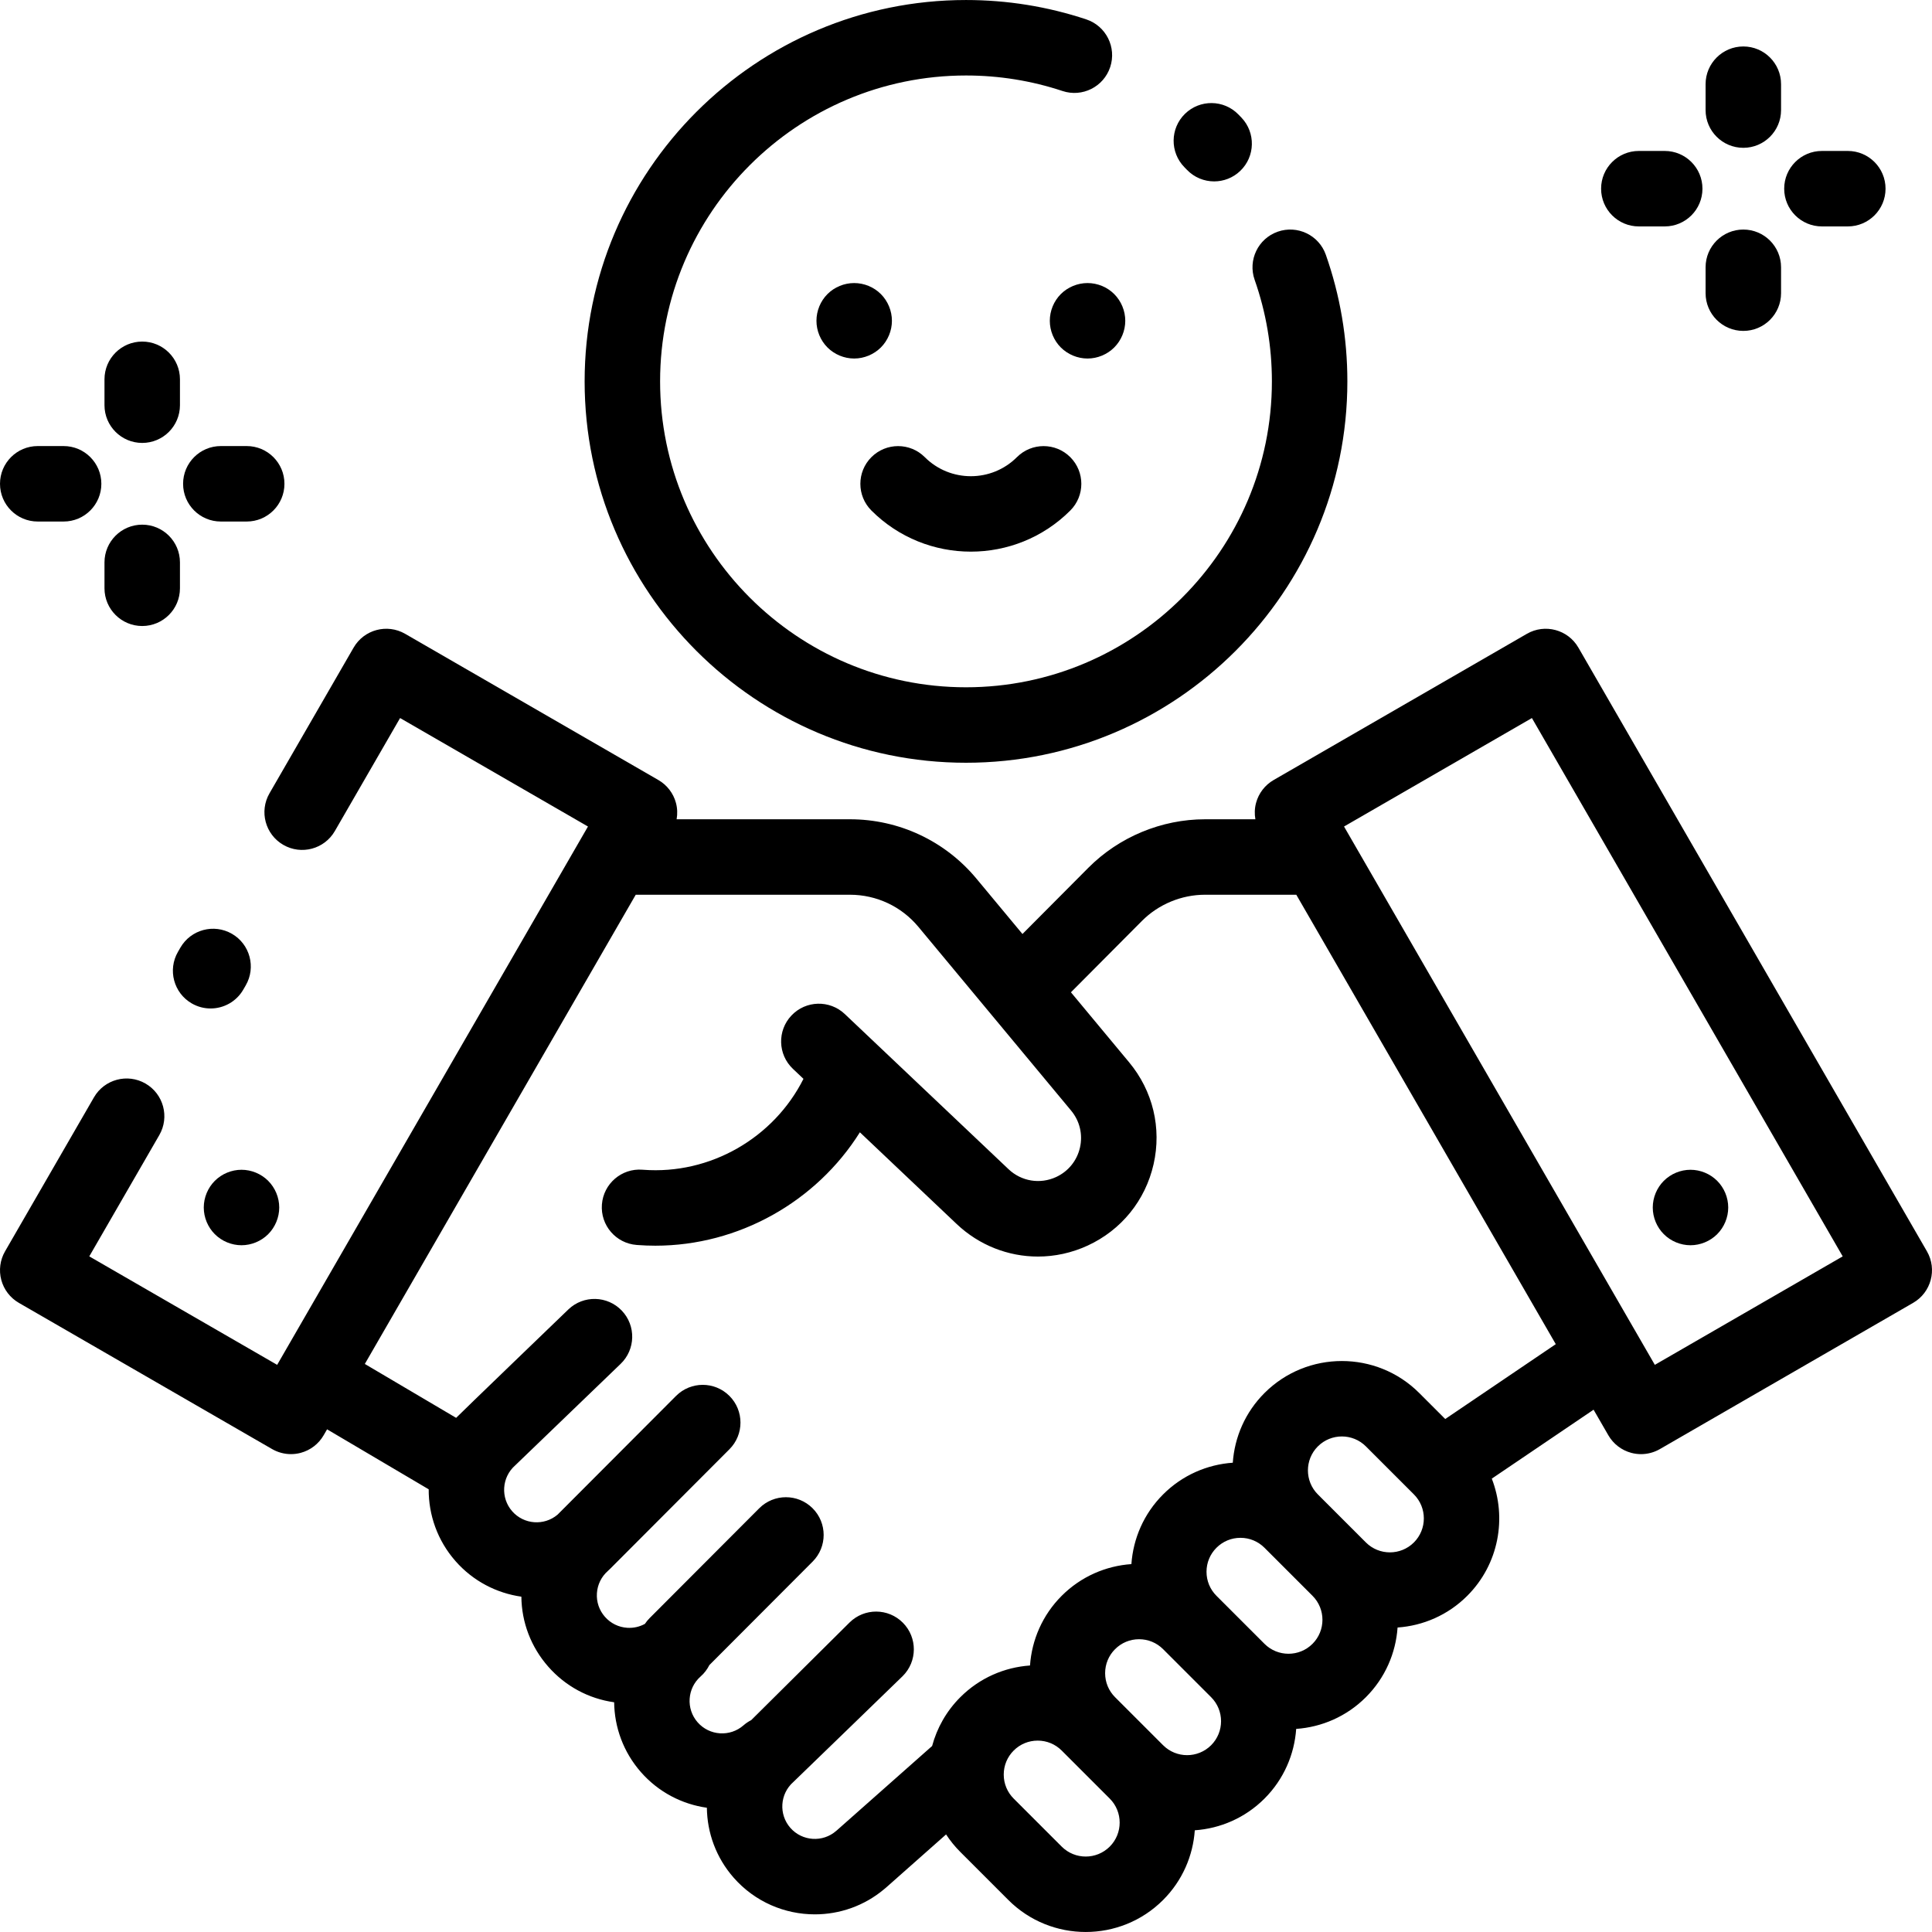 <svg xmlns="http://www.w3.org/2000/svg" xmlns:xlink="http://www.w3.org/1999/xlink" id="Capa_1" x="0px" y="0px" viewBox="0 0 512.002 512.002" style="enable-background:new 0 0 512.002 512.002;" xml:space="preserve">
<g>
	<g>
		<path d="M510.66,331.614l-92.366-159.983c-2.762-4.783-8.877-6.423-13.66-3.66l-67.11,38.746c-2.297,1.326-3.973,3.51-4.659,6.072    c-0.382,1.426-0.429,2.903-0.176,4.329h-13.356c-11.515,0-22.777,4.682-30.9,12.845l-17.47,17.559l-12.199-14.678    c-8.307-9.995-20.525-15.727-33.521-15.727h-45.93c0.252-1.427,0.206-2.903-0.176-4.329c-0.687-2.562-2.362-4.746-4.659-6.072    l-67.11-38.746c-4.784-2.761-10.899-1.123-13.66,3.66l-22.291,38.609c-2.762,4.783-1.123,10.899,3.66,13.66    c4.783,2.762,10.9,1.124,13.66-3.66l17.291-29.949l49.79,28.746L73.45,361.7l-49.79-28.746l18.557-32.142    c2.762-4.783,1.123-10.899-3.66-13.66c-4.781-2.761-10.898-1.123-13.66,3.66L1.34,331.614c-1.326,2.297-1.686,5.026-0.999,7.588    s2.362,4.746,4.659,6.072l67.11,38.746c1.534,0.885,3.26,1.34,5,1.34c0.867,0,1.737-0.113,2.588-0.341    c2.562-0.687,4.746-2.362,6.072-4.659l0.909-1.574l26.93,15.896c-0.037,6.761,2.301,13.56,7.104,19.027    c4.684,5.331,10.925,8.5,17.455,9.428c0.073,6.836,2.559,13.35,7.119,18.539c4.56,5.189,10.7,8.494,17.469,9.445    c0.08,6.594,2.42,13.191,7.104,18.521c4.688,5.335,10.935,8.506,17.47,9.431c0.076,6.599,2.417,13.203,7.104,18.538    c5.648,6.428,13.562,9.714,21.513,9.714c6.53,0,13.085-2.216,18.431-6.729c0.144-0.113,0.285-0.231,0.423-0.354l15.921-14.097    c1.074,1.643,2.33,3.202,3.772,4.644l12.728,12.728c5.654,5.653,13.08,8.48,20.506,8.48s14.853-2.827,20.506-8.48    c5.136-5.136,7.931-11.736,8.401-18.469c6.733-0.47,13.333-3.265,18.469-8.401s7.931-11.736,8.401-18.469    c6.733-0.47,13.333-3.265,18.469-8.401s7.931-11.736,8.401-18.469c6.733-0.47,13.333-3.265,18.469-8.401    c8.381-8.381,10.543-20.657,6.499-31.054l26.975-18.267l3.912,6.775c1.326,2.297,3.51,3.973,6.072,4.659    c0.852,0.228,1.722,0.341,2.588,0.341c1.74,0,3.467-0.455,5-1.34L507,345.275C511.783,342.513,513.422,336.397,510.66,331.614z     M294.092,489.374c-3.509,3.51-9.219,3.51-12.728,0l-12.728-12.728c-1.7-1.7-2.636-3.96-2.636-6.364    c0-2.404,0.936-4.664,2.636-6.364s3.96-2.636,6.364-2.636c2.404,0,4.664,0.936,6.364,2.636l12.728,12.728    C297.601,480.155,297.601,485.865,294.092,489.374z M320.962,462.504c-3.509,3.51-9.219,3.51-12.728,0l-12.728-12.728    c-1.7-1.7-2.636-3.96-2.636-6.364c0-2.404,0.936-4.664,2.636-6.364s3.96-2.636,6.364-2.636c2.404,0,4.664,0.936,6.364,2.636    l12.728,12.728C324.471,453.285,324.471,458.995,320.962,462.504z M347.832,435.633c-3.509,3.509-9.218,3.51-12.728,0    l-12.728-12.728c-1.7-1.7-2.636-3.96-2.636-6.364c0-2.404,0.936-4.664,2.636-6.364s3.96-2.636,6.364-2.636    c2.404,0,4.664,0.936,6.364,2.636l12.728,12.728C351.341,426.415,351.341,432.125,347.832,435.633z M374.702,408.763    c-3.509,3.51-9.218,3.509-12.727,0l-12.728-12.728c-3.509-3.509-3.509-9.219,0-12.728c1.754-1.755,4.059-2.632,6.364-2.632    c2.304,0,4.609,0.877,6.364,2.631l12.728,12.729C378.211,399.545,378.211,405.254,374.702,408.763z M383.004,376.054l-6.888-6.888    c-11.308-11.307-29.706-11.306-41.012,0c-5.136,5.136-7.931,11.736-8.401,18.469c-6.733,0.47-13.333,3.265-18.469,8.401    s-7.931,11.736-8.401,18.469c-6.733,0.47-13.333,3.265-18.469,8.401s-7.931,11.736-8.401,18.469    c-6.733,0.47-13.333,3.265-18.469,8.401c-3.713,3.713-6.199,8.193-7.473,12.934l-25.149,22.267    c-0.087,0.071-0.172,0.144-0.257,0.218c-3.567,3.134-9.021,2.783-12.157-0.786c-3.135-3.568-2.783-9.022,0.785-12.157    c0.34-0.299,28.971-28.059,28.971-28.059c3.924-3.886,3.954-10.218,0.067-14.142c-3.886-3.924-10.218-3.955-14.142-0.067    c0,0-25.896,25.678-26.062,25.869c-0.716,0.369-1.404,0.819-2.036,1.375c-3.567,3.135-9.021,2.783-12.157-0.787    c-3.135-3.568-2.783-9.021,0.785-12.156c0.994-0.874,1.76-1.906,2.321-3.019l27.365-27.423c3.901-3.909,3.895-10.241-0.015-14.142    c-3.908-3.901-10.24-3.895-14.142,0.015l-29.055,29.116c-0.472,0.473-0.883,0.982-1.241,1.517    c-1.417,0.775-3.023,1.141-4.674,1.037c-2.296-0.148-4.397-1.183-5.917-2.912c-1.519-1.729-2.274-3.945-2.125-6.241    c0.148-2.296,1.181-4.396,2.91-5.915c0.075-0.066,0.139-0.139,0.211-0.207c0.088-0.082,0.181-0.156,0.267-0.242l31.736-31.803    c3.901-3.909,3.895-10.241-0.015-14.142c-3.909-3.901-10.241-3.895-14.142,0.015l-31.403,31.469    c-3.569,3.003-8.918,2.621-12.013-0.901c-3.135-3.568-2.783-9.022,0.785-12.157c0.29-0.254,27.917-26.876,27.917-26.876    c3.999-3.809,4.153-10.139,0.344-14.138c-3.81-4-10.14-4.154-14.138-0.344c0,0-29.15,28.065-29.767,28.755l-24.197-14.284    l71.792-124.347h56.77c7.033,0,13.645,3.102,18.141,8.511l40.473,48.694c2.28,2.743,3.135,6.311,2.347,9.789    c-0.788,3.479-3.099,6.33-6.338,7.822c-4.25,1.958-9.191,1.144-12.588-2.076l-43.397-41.121    c-4.009-3.799-10.338-3.629-14.137,0.381c-3.799,4.009-3.628,10.338,0.381,14.137l2.8,2.653    c-7.87,15.678-24.744,25.445-42.475,24.096l-0.212-0.016c-5.507-0.422-10.311,3.706-10.729,9.213    c-0.419,5.507,3.706,10.311,9.213,10.729l0.215,0.016c1.586,0.121,3.164,0.18,4.738,0.18c22.037,0,42.631-11.618,54.203-30.05    l25.645,24.3c5.979,5.665,13.69,8.629,21.536,8.629c4.446,0,8.936-0.953,13.174-2.905c8.933-4.114,15.304-11.975,17.478-21.567    s-0.185-19.431-6.471-26.994l-15.432-18.567l18.806-18.902c4.396-4.418,10.491-6.952,16.722-6.952h24.197l68.764,119.102    L383.004,376.054z M438.55,361.7l-82.367-142.663l49.79-28.746l82.366,142.663L438.55,361.7z"></path>
	</g>
</g>
<g>
	<g>
		<path d="M61.469,247.471c-4.783-2.762-10.899-1.125-13.661,3.657l-0.65,1.126c-2.762,4.784-1.125,10.9,3.657,13.662    c1.576,0.91,3.295,1.342,4.993,1.342c3.455,0,6.816-1.792,8.668-5l0.65-1.126C67.888,256.349,66.251,250.233,61.469,247.471z"></path>
	</g>
</g>
<g>
	<g>
		<path d="M455.07,312.934c-1.86-1.86-4.44-2.93-7.07-2.93s-5.21,1.07-7.07,2.93c-1.86,1.86-2.93,4.44-2.93,7.07    s1.07,5.21,2.93,7.07c1.86,1.859,4.44,2.93,7.07,2.93s5.21-1.07,7.07-2.93c1.86-1.86,2.93-4.44,2.93-7.07    S456.93,314.794,455.07,312.934z"></path>
	</g>
</g>
<g>
	<g>
		<path d="M71.07,312.933c-1.86-1.86-4.44-2.93-7.07-2.93c-2.63,0.001-5.21,1.07-7.07,2.93s-2.93,4.44-2.93,7.07    s1.07,5.21,2.93,7.07s4.44,2.93,7.07,2.93c2.63,0,5.21-1.07,7.07-2.93s2.93-4.44,2.93-7.07S72.93,314.793,71.07,312.933z"></path>
	</g>
</g>
<g>
	<g>
		<path d="M233.44,77.933c-1.86-1.86-4.44-2.92-7.08-2.92c-2.63,0-5.21,1.06-7.07,2.92c-1.86,1.86-2.92,4.44-2.92,7.08    c0,2.63,1.06,5.21,2.92,7.07c1.86,1.86,4.44,2.93,7.07,2.93c2.64,0,5.21-1.07,7.08-2.93c1.86-1.86,2.93-4.44,2.93-7.07    C236.37,82.373,235.3,79.803,233.44,77.933z"></path>
	</g>
</g>
<g>
	<g>
		<path d="M295.28,77.933c-1.86-1.86-4.44-2.92-7.07-2.92c-2.64,0-5.21,1.06-7.08,2.92c-1.86,1.87-2.92,4.44-2.92,7.08    c0,2.63,1.06,5.21,2.92,7.07c1.87,1.86,4.44,2.93,7.08,2.93c2.63,0,5.21-1.07,7.07-2.93c1.86-1.86,2.93-4.44,2.93-7.07    C298.21,82.373,297.14,79.803,295.28,77.933z"></path>
	</g>
</g>
<g>
	<g>
		<path d="M351.36,67.516c-1.833-5.21-7.542-7.947-12.752-6.114s-7.947,7.543-6.114,12.752c3.034,8.623,4.573,17.678,4.573,26.917    c0,44.701-36.366,81.067-81.067,81.067s-81.067-36.367-81.067-81.067c0-44.7,36.366-81.067,81.067-81.067    c8.75,0,17.354,1.384,25.571,4.112c5.243,1.742,10.902-1.097,12.642-6.338c1.741-5.242-1.097-10.901-6.338-12.642    C277.621,1.73,266.896,0.004,256,0.004c-55.729,0-101.067,45.338-101.067,101.067c0,55.729,45.338,101.067,101.067,101.067    s101.067-45.339,101.067-101.067C357.067,89.566,355.147,78.277,351.36,67.516z"></path>
	</g>
</g>
<g>
	<g>
		<path d="M328.983,31.155c-0.268-0.28-0.539-0.559-0.811-0.837c-3.863-3.947-10.194-4.014-14.142-0.152    c-3.947,3.863-4.015,10.194-0.152,14.142c0.222,0.226,0.442,0.453,0.661,0.681c1.964,2.051,4.591,3.083,7.223,3.083    c2.487,0,4.978-0.922,6.916-2.778C332.666,41.474,332.803,35.144,328.983,31.155z"></path>
	</g>
</g>
<g>
	<g>
		<path d="M283.637,121.152c-3.905-3.905-10.237-3.905-14.143,0c-6.73,6.732-17.685,6.733-24.417,0    c-3.905-3.905-10.237-3.905-14.143,0c-3.905,3.905-3.905,10.237,0,14.143c7.265,7.264,16.808,10.897,26.352,10.897    c9.543,0,19.086-3.633,26.351-10.897C287.542,131.39,287.542,125.058,283.637,121.152z"></path>
	</g>
</g>
<g>
	<g>
		<path d="M441.169,40.004h-6.859c-5.523,0-10,4.477-10,10s4.477,10,10,10h6.859c5.523,0,10-4.477,10-10    S446.692,40.004,441.169,40.004z"></path>
	</g>
</g>
<g>
	<g>
		<path d="M489.69,40.004h-6.859c-5.523,0-10,4.477-10,10s4.477,10,10,10h6.859c5.523,0,10-4.477,10-10    S495.213,40.004,489.69,40.004z"></path>
	</g>
</g>
<g>
	<g>
		<path d="M462,60.834c-5.523,0-10,4.477-10,10v6.859c0,5.523,4.477,10,10,10s10-4.477,10-10v-6.859    C472,65.311,467.523,60.834,462,60.834z"></path>
	</g>
</g>
<g>
	<g>
		<path d="M462,12.314c-5.523,0-10,4.477-10,10v6.859c0,5.523,4.477,10,10,10s10-4.477,10-10v-6.859    C472,16.791,467.523,12.314,462,12.314z"></path>
	</g>
</g>
<g>
	<g>
		<path d="M16.859,118.211H10c-5.523,0-10,4.477-10,10c0,5.523,4.477,10,10,10h6.859c5.523,0,10-4.477,10-10    C26.859,122.688,22.382,118.211,16.859,118.211z"></path>
	</g>
</g>
<g>
	<g>
		<path d="M65.38,118.211h-6.859c-5.523,0-10,4.477-10,10c0,5.523,4.477,10,10,10h6.859c5.523,0,10-4.477,10-10    C75.38,122.688,70.903,118.211,65.38,118.211z"></path>
	</g>
</g>
<g>
	<g>
		<path d="M37.69,139.041c-5.523,0-10,4.477-10,10v6.859c0,5.523,4.477,10,10,10s10-4.477,10-10v-6.859    C47.69,143.518,43.213,139.041,37.69,139.041z"></path>
	</g>
</g>
<g>
	<g>
		<path d="M37.69,90.521c-5.523,0-10,4.477-10,10v6.859c0,5.523,4.477,10,10,10s10-4.477,10-10v-6.859    C47.69,94.998,43.213,90.521,37.69,90.521z"></path>
	</g>
</g>
<g>
</g>
<g>
</g>
<g>
</g>
<g>
</g>
<g>
</g>
<g>
</g>
<g>
</g>
<g>
</g>
<g>
</g>
<g>
</g>
<g>
</g>
<g>
</g>
<g>
</g>
<g>
</g>
<g>
</g>
</svg>